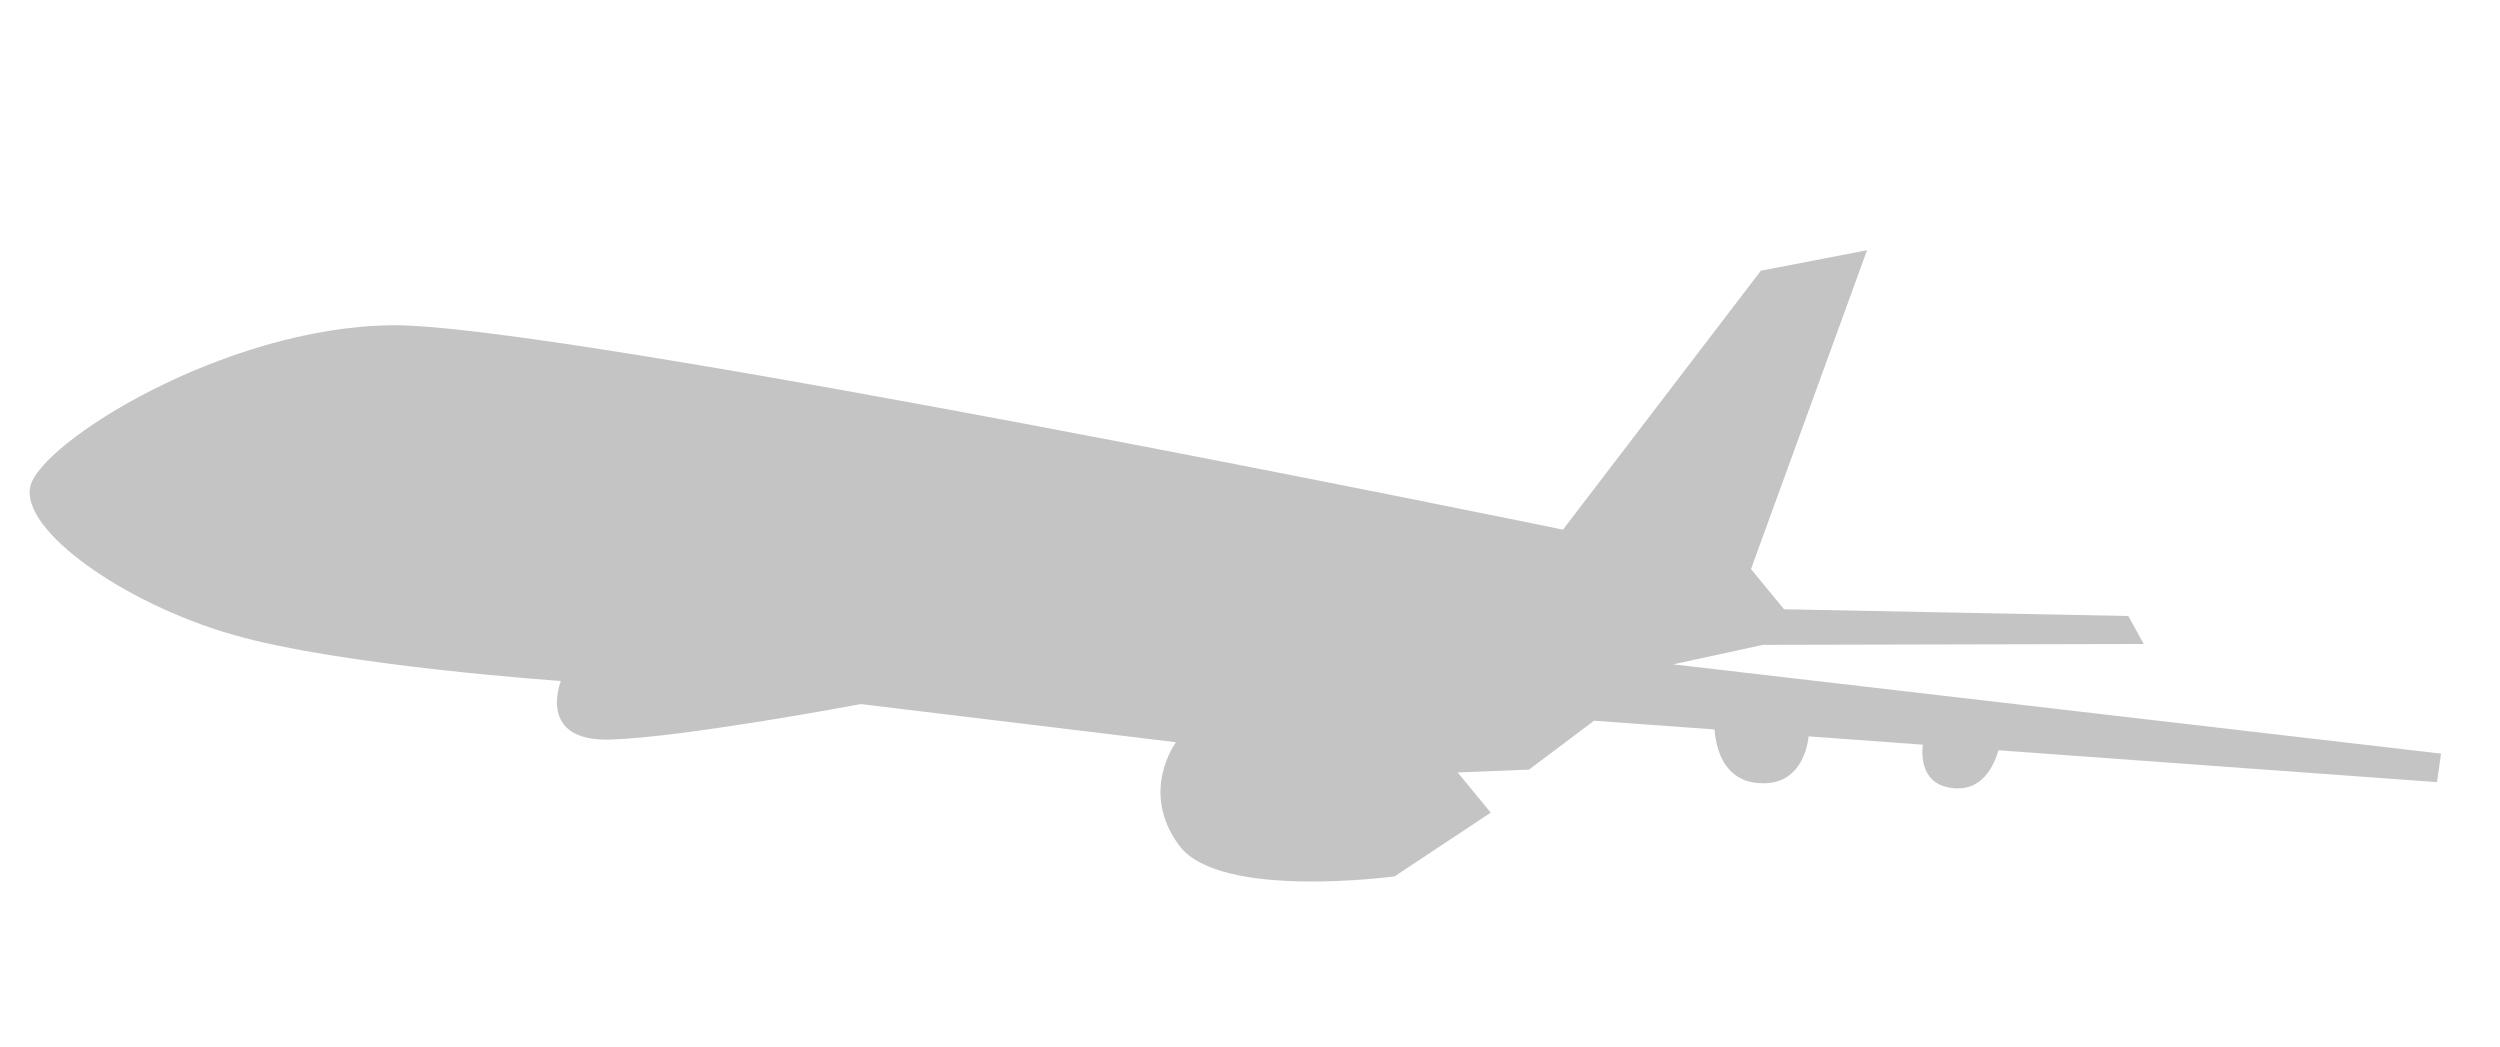 <svg width="265" height="111" viewBox="0 0 265 111" fill="none" xmlns="http://www.w3.org/2000/svg">
<g clip-path="url(#clip0_14_784)">
<path d="M258.763 79.884L177.349 70.419L186.875 68.356L227.238 68.262L225.604 65.299L189.11 64.58L185.606 60.321L197.907 26.523L186.653 28.695L165.675 56.142C165.675 56.142 59.336 34.263 41.531 34.476C23.727 34.677 4.216 46.948 3.207 51.589C2.21 56.231 13.089 63.926 24.587 67.252C36.082 70.59 59.452 72.184 59.452 72.184C59.452 72.184 56.824 78.648 64.733 78.395C72.63 78.14 91.254 74.631 91.254 74.631L124.657 78.677C124.657 78.677 120.716 83.922 125.03 89.669C129.346 95.403 147.829 92.894 147.829 92.894L158.018 86.14L154.514 81.88L162.077 81.578L168.97 76.397L181.739 77.322C181.919 79.702 182.94 82.993 186.84 83.029C190.552 83.063 191.487 79.834 191.726 78.055L203.821 78.935C203.683 79.999 203.563 83.343 207.273 83.565C210.097 83.726 211.323 81.293 211.838 79.528L258.323 82.906L258.749 79.895L258.763 79.884Z" fill="#C4C4C4"/>
</g>
<defs>
<clipPath id="clip0_14_784">
<rect width="257" height="75" fill="white" transform="translate(10.505) rotate(8.052)"/>
</clipPath>
</defs>
</svg>
